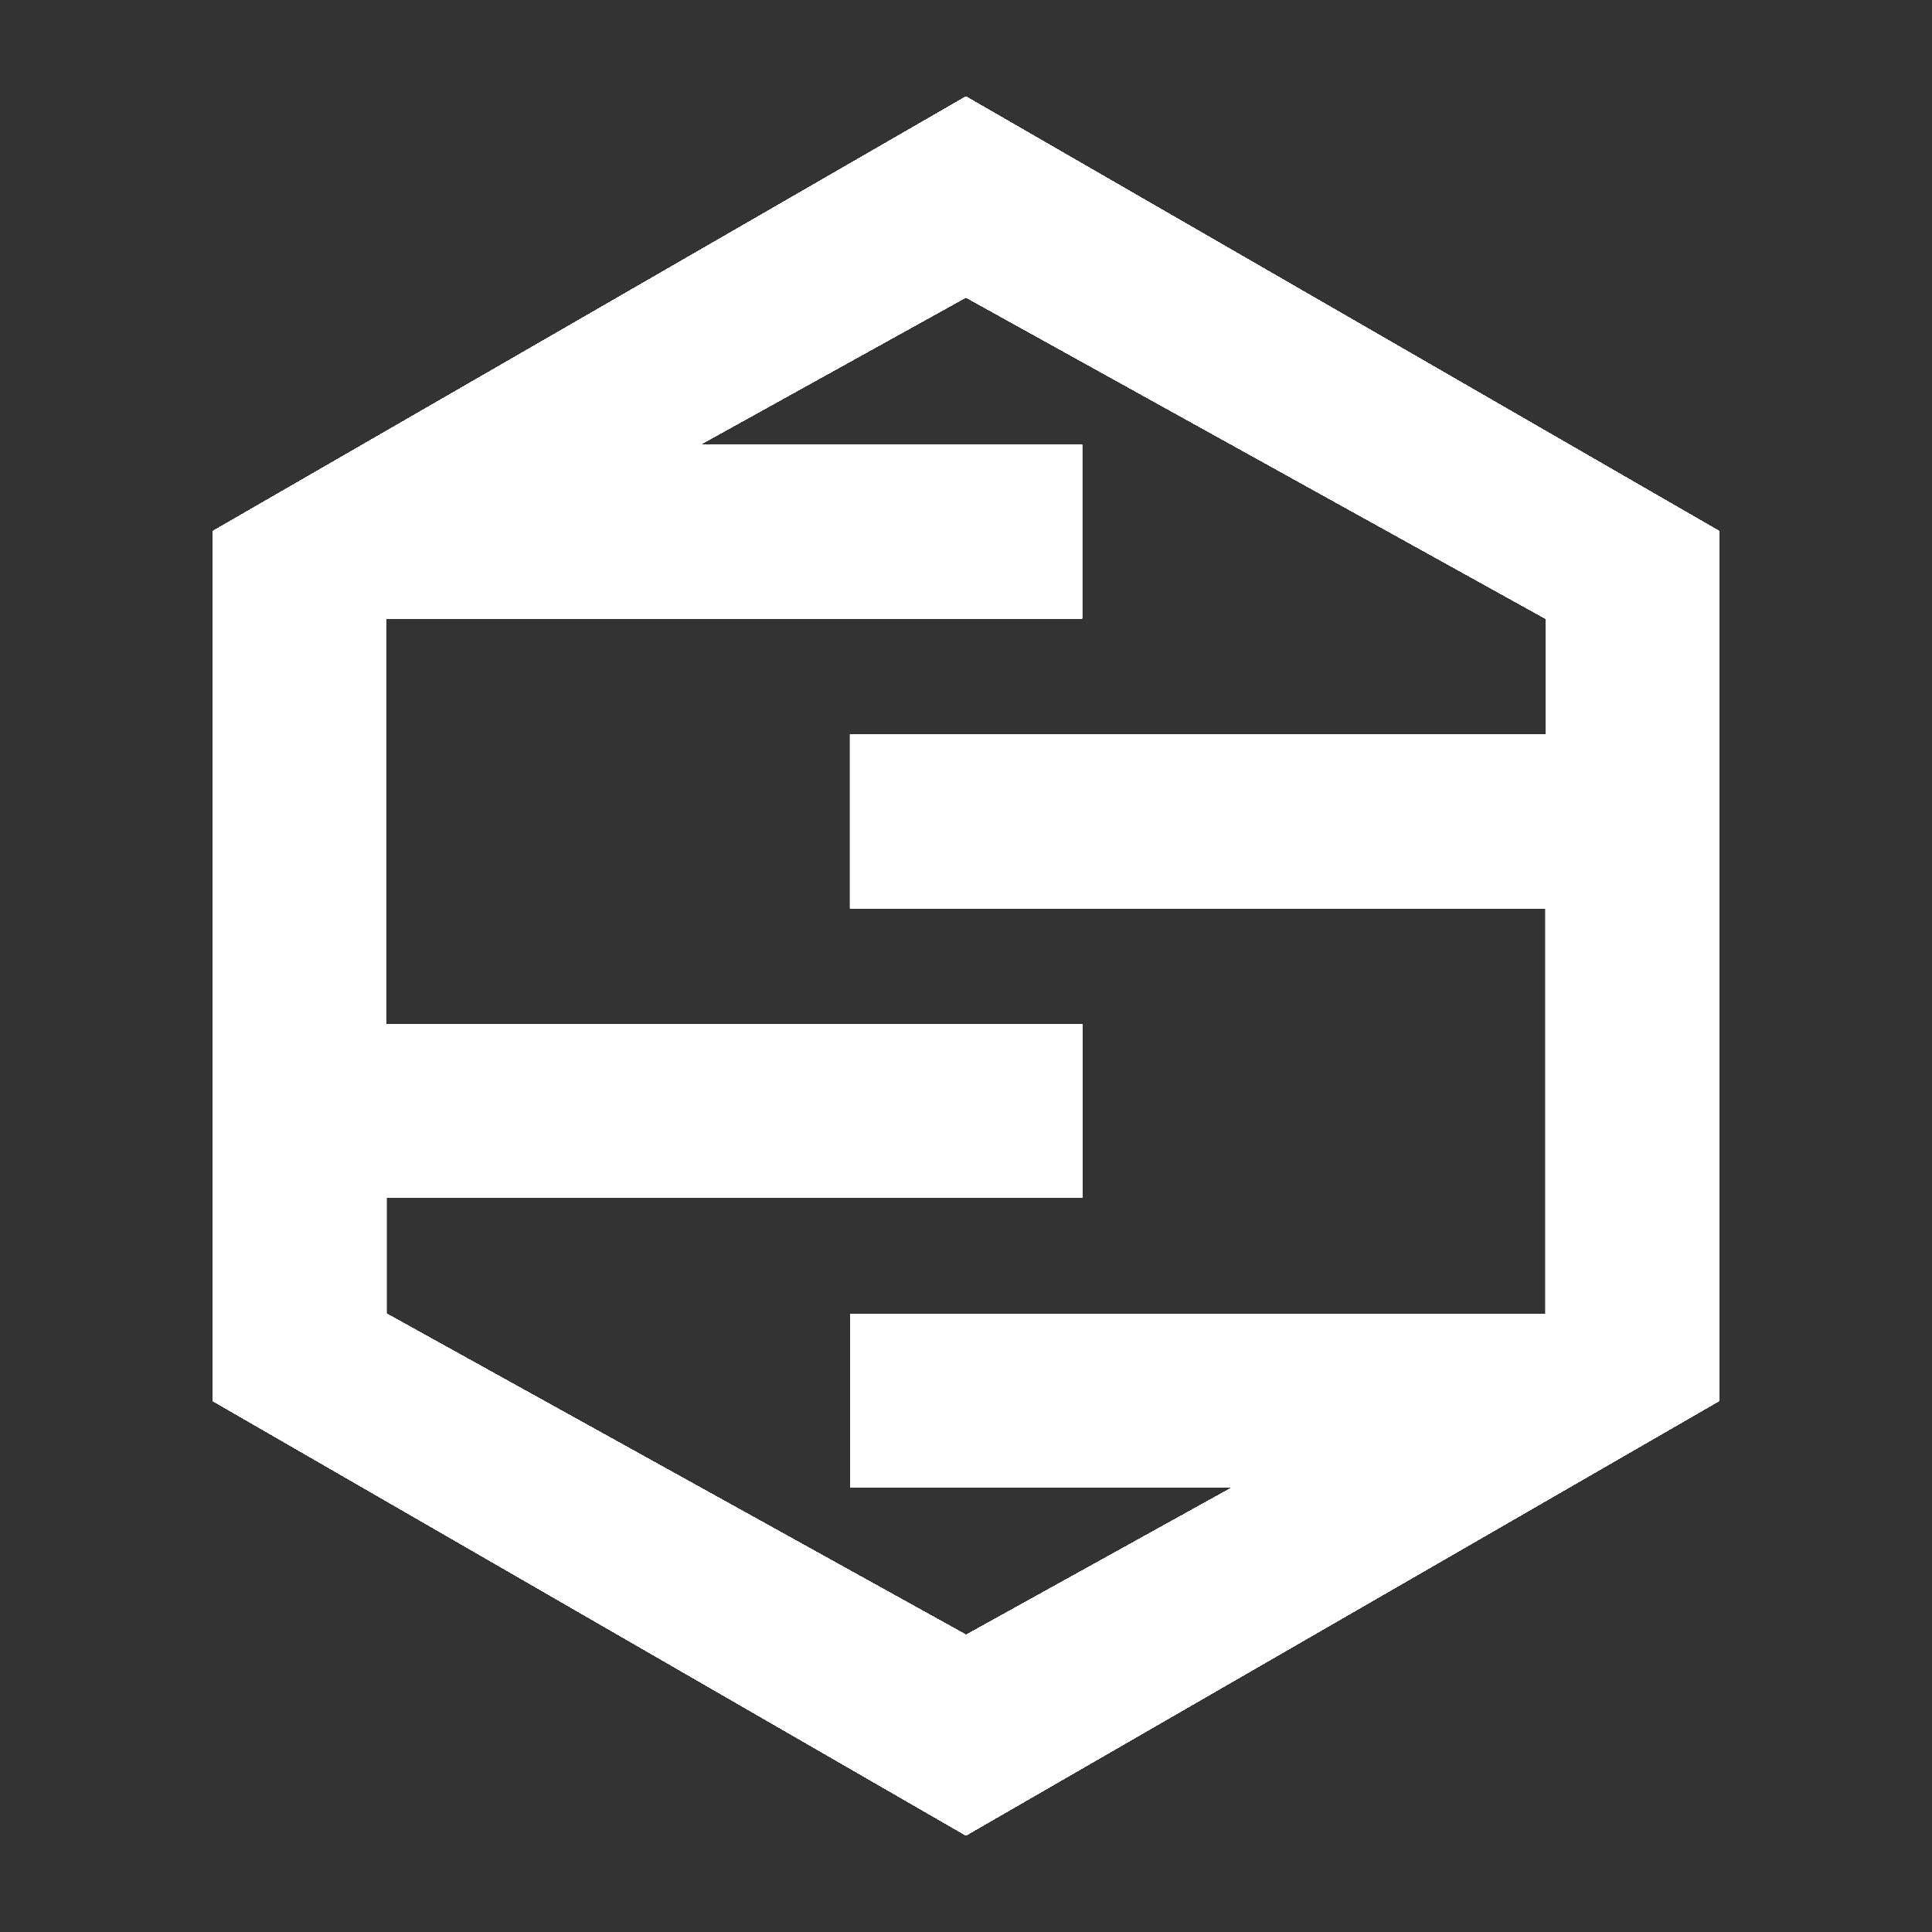 <svg width="200" height="200" viewBox="0 0 200 200" fill="none" xmlns="http://www.w3.org/2000/svg">
<rect x="0" y="0" width="200" height="200" fill="#333333" stroke="none"/>
<path d="M22 55V145.011L99.994 190L178 145V55L99.994 10L22 55ZM160.009 76.037H87.998V94.026H159.997V136.006H88.004V153.989H127.544L100.011 169.244L40.003 135.983V123.985H112.013V106.002H39.997V64.022H112.007V46.039H72.467L99.994 30.784L160.003 64.045V76.043L160.009 76.037Z" fill="white"/>
<path d="M22 55V145.011L99.994 190L178 145V55L99.994 10L22 55ZM160.009 76.037H87.998V94.026H159.997V136.006H88.004V153.989H127.544L100.011 169.244L40.003 135.983V123.985H112.013V106.002H39.997V64.022H112.007V46.039H72.467L99.994 30.784L160.003 64.045V76.043L160.009 76.037Z" fill="white"/>
<path d="M22 55V145.011L99.994 190L178 145V55L99.994 10L22 55ZM160.009 76.037H87.998V94.026H159.997V136.006H88.004V153.989H127.544L100.011 169.244L40.003 135.983V123.985H112.013V106.002H39.997V64.022H112.007V46.039H72.467L99.994 30.784L160.003 64.045V76.043L160.009 76.037Z" fill="white"/>
<path d="M22 55V145.011L99.994 190L178 145V55L99.994 10L22 55ZM160.009 76.037H87.998V94.026H159.997V136.006H88.004V153.989H127.544L100.011 169.244L40.003 135.983V123.985H112.013V106.002H39.997V64.022H112.007V46.039H72.467L99.994 30.784L160.003 64.045V76.043L160.009 76.037Z" fill="white"/>
<path d="M22 55V145.011L99.994 190L178 145V55L99.994 10L22 55ZM160.009 76.037H87.998V94.026H159.997V136.006H88.004V153.989H127.544L100.011 169.244L40.003 135.983V123.985H112.013V106.002H39.997V64.022H112.007V46.039H72.467L99.994 30.784L160.003 64.045V76.043L160.009 76.037Z" fill="white"/>
<path d="M22 55V145.011L99.994 190L178 145V55L99.994 10L22 55ZM160.009 76.037H87.998V94.026H159.997V136.006H88.004V153.989H127.544L100.011 169.244L40.003 135.983V123.985H112.013V106.002H39.997V64.022H112.007V46.039H72.467L99.994 30.784L160.003 64.045V76.043L160.009 76.037Z" fill="white"/>
<path d="M22 55V145.011L99.994 190L178 145V55L99.994 10L22 55ZM160.009 76.037H87.998V94.026H159.997V136.006H88.004V153.989H127.544L100.011 169.244L40.003 135.983V123.985H112.013V106.002H39.997V64.022H112.007V46.039H72.467L99.994 30.784L160.003 64.045V76.043L160.009 76.037Z" fill="white"/>
<path d="M22 55V145.011L99.994 190L178 145V55L99.994 10L22 55ZM160.009 76.037H87.998V94.026H159.997V136.006H88.004V153.989H127.544L100.011 169.244L40.003 135.983V123.985H112.013V106.002H39.997V64.022H112.007V46.039H72.467L99.994 30.784L160.003 64.045V76.043L160.009 76.037Z" fill="white"/>
<path d="M22 55V145.011L99.994 190L178 145V55L99.994 10L22 55ZM160.009 76.037H87.998V94.026H159.997V136.006H88.004V153.989H127.544L100.011 169.244L40.003 135.983V123.985H112.013V106.002H39.997V64.022H112.007V46.039H72.467L99.994 30.784L160.003 64.045V76.043L160.009 76.037Z" fill="white"/>
<path d="M22 55V145.011L99.994 190L178 145V55L99.994 10L22 55ZM160.009 76.037H87.998V94.026H159.997V136.006H88.004V153.989H127.544L100.011 169.244L40.003 135.983V123.985H112.013V106.002H39.997V64.022H112.007V46.039H72.467L99.994 30.784L160.003 64.045V76.043L160.009 76.037Z" fill="white"/>
<path d="M22 55V145.011L99.994 190L178 145V55L99.994 10L22 55ZM160.009 76.037H87.998V94.026H159.997V136.006H88.004V153.989H127.544L100.011 169.244L40.003 135.983V123.985H112.013V106.002H39.997V64.022H112.007V46.039H72.467L99.994 30.784L160.003 64.045V76.043L160.009 76.037Z" fill="white"/>
<path d="M22 55V145.011L99.994 190L178 145V55L99.994 10L22 55ZM160.009 76.037H87.998V94.026H159.997V136.006H88.004V153.989H127.544L100.011 169.244L40.003 135.983V123.985H112.013V106.002H39.997V64.022H112.007V46.039H72.467L99.994 30.784L160.003 64.045V76.043L160.009 76.037Z" fill="white"/>
<path d="M22 55V145.011L99.994 190L178 145V55L99.994 10L22 55ZM160.009 76.037H87.998V94.026H159.997V136.006H88.004V153.989H127.544L100.011 169.244L40.003 135.983V123.985H112.013V106.002H39.997V64.022H112.007V46.039H72.467L99.994 30.784L160.003 64.045V76.043L160.009 76.037Z" fill="white"/>
<path d="M22 55V145.011L99.994 190L178 145V55L99.994 10L22 55ZM160.009 76.037H87.998V94.026H159.997V136.006H88.004V153.989H127.544L100.011 169.244L40.003 135.983V123.985H112.013V106.002H39.997V64.022H112.007V46.039H72.467L99.994 30.784L160.003 64.045V76.043L160.009 76.037Z" fill="white"/>
<path d="M22 55V145.011L99.994 190L178 145V55L99.994 10L22 55ZM160.009 76.037H87.998V94.026H159.997V136.006H88.004V153.989H127.544L100.011 169.244L40.003 135.983V123.985H112.013V106.002H39.997V64.022H112.007V46.039H72.467L99.994 30.784L160.003 64.045V76.043L160.009 76.037Z" fill="white"/>
<path d="M22 55V145.011L99.994 190L178 145V55L99.994 10L22 55ZM160.009 76.037H87.998V94.026H159.997V136.006H88.004V153.989H127.544L100.011 169.244L40.003 135.983V123.985H112.013V106.002H39.997V64.022H112.007V46.039H72.467L99.994 30.784L160.003 64.045V76.043L160.009 76.037Z" fill="white"/>
<path d="M22 55V145.011L99.994 190L178 145V55L99.994 10L22 55ZM160.009 76.037H87.998V94.026H159.997V136.006H88.004V153.989H127.544L100.011 169.244L40.003 135.983V123.985H112.013V106.002H39.997V64.022H112.007V46.039H72.467L99.994 30.784L160.003 64.045V76.043L160.009 76.037Z" fill="white"/>
<path d="M22 55V145.011L99.994 190L178 145V55L99.994 10L22 55ZM160.009 76.037H87.998V94.026H159.997V136.006H88.004V153.989H127.544L100.011 169.244L40.003 135.983V123.985H112.013V106.002H39.997V64.022H112.007V46.039H72.467L99.994 30.784L160.003 64.045V76.043L160.009 76.037Z" fill="white"/>
<path d="M22 55V145.011L99.994 190L178 145V55L99.994 10L22 55ZM160.009 76.037H87.998V94.026H159.997V136.006H88.004V153.989H127.544L100.011 169.244L40.003 135.983V123.985H112.013V106.002H39.997V64.022H112.007V46.039H72.467L99.994 30.784L160.003 64.045V76.043L160.009 76.037Z" fill="white"/>
<path d="M22 55V145.011L99.994 190L178 145V55L99.994 10L22 55ZM160.009 76.037H87.998V94.026H159.997V136.006H88.004V153.989H127.544L100.011 169.244L40.003 135.983V123.985H112.013V106.002H39.997V64.022H112.007V46.039H72.467L99.994 30.784L160.003 64.045V76.043L160.009 76.037Z" fill="white"/>
<path d="M22 55V145.011L99.994 190L178 145V55L99.994 10L22 55ZM160.009 76.037H87.998V94.026H159.997V136.006H88.004V153.989H127.544L100.011 169.244L40.003 135.983V123.985H112.013V106.002H39.997V64.022H112.007V46.039H72.467L99.994 30.784L160.003 64.045V76.043L160.009 76.037Z" fill="white"/>
<path d="M22 55V145.011L99.994 190L178 145V55L99.994 10L22 55ZM160.009 76.037H87.998V94.026H159.997V136.006H88.004V153.989H127.544L100.011 169.244L40.003 135.983V123.985H112.013V106.002H39.997V64.022H112.007V46.039H72.467L99.994 30.784L160.003 64.045V76.043L160.009 76.037Z" fill="white"/>
</svg>
